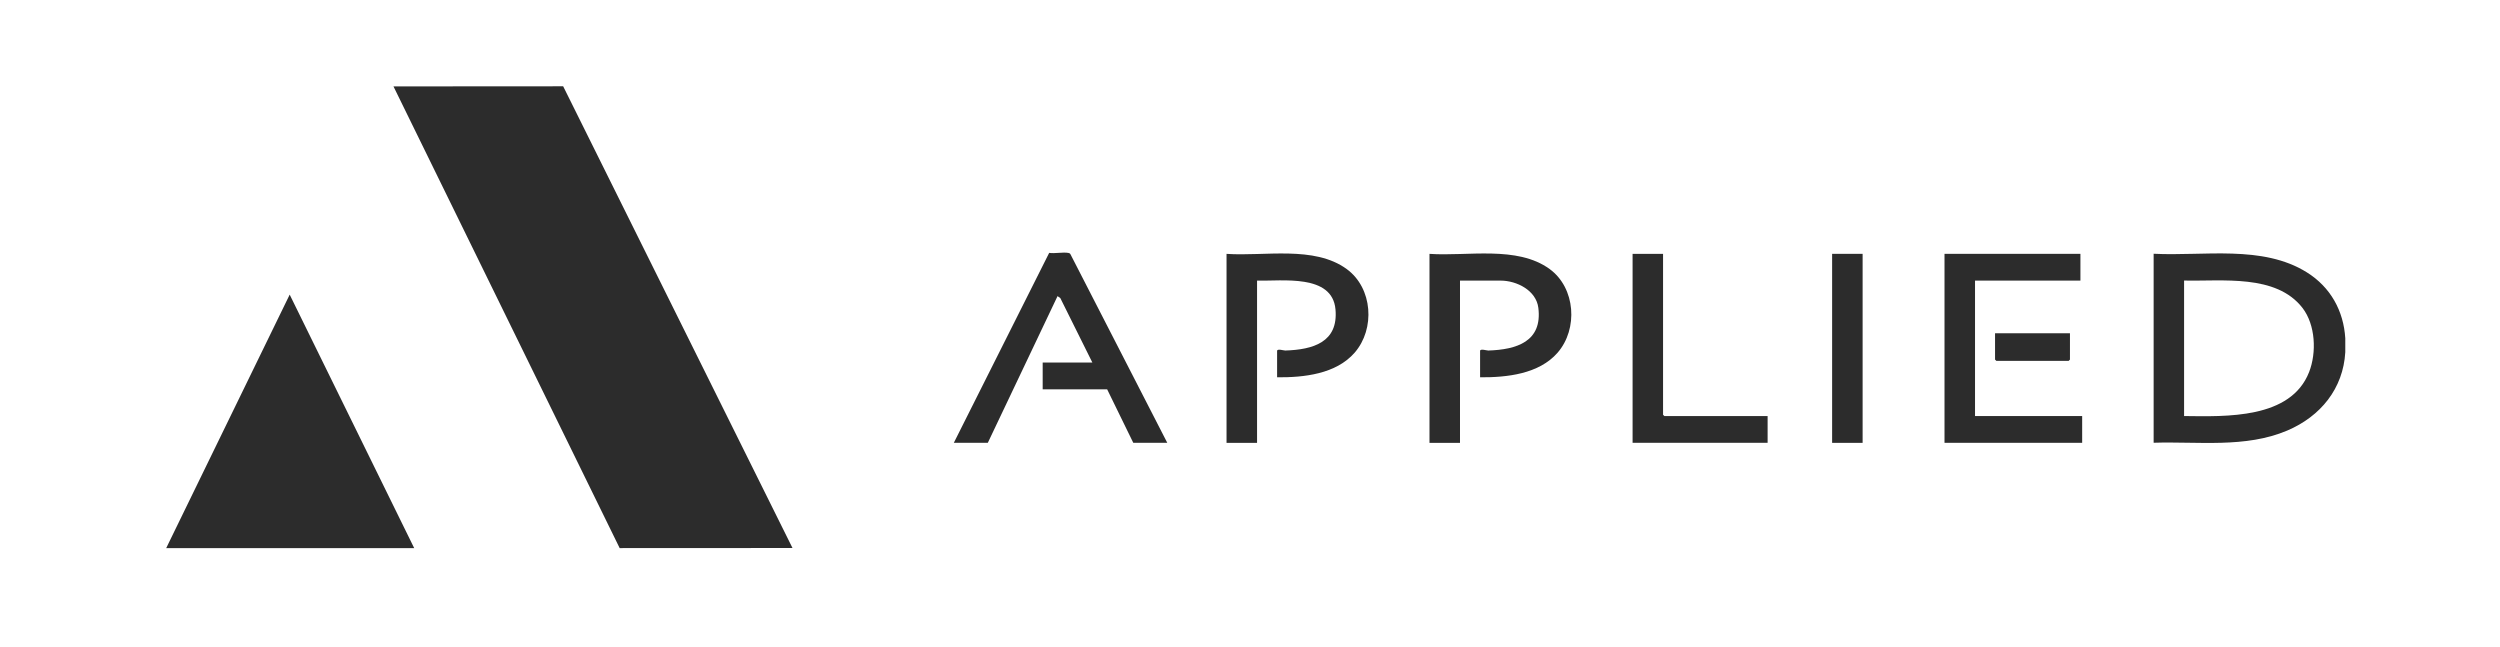 <svg width="112" height="29" viewBox="0 0 112 29" fill="none" xmlns="http://www.w3.org/2000/svg">
<path d="M105.069 15.159V15.777C104.976 17.41 103.961 18.654 102.468 19.289C100.596 20.085 98.468 19.771 96.483 19.835V11.368C98.717 11.484 101.362 10.957 103.349 12.203C104.408 12.865 104.994 13.926 105.069 15.157V15.159ZM97.847 18.639C99.733 18.66 102.625 18.779 103.449 16.666C103.789 15.794 103.737 14.553 103.15 13.793C101.967 12.267 99.555 12.609 97.847 12.568V18.639Z" fill="#2C2C2C"/>
<path d="M52.294 19.838H50.771L49.6 17.441H46.712V16.242H48.938L47.502 13.354L47.378 13.266L44.254 19.838H42.731L47.003 11.329C47.261 11.368 47.619 11.286 47.864 11.331C47.908 11.34 47.938 11.351 47.958 11.394L52.294 19.838Z" fill="#2C2C2C"/>
<path d="M57.214 16.901V15.722C57.214 15.607 57.514 15.707 57.583 15.704C58.822 15.663 59.961 15.334 59.83 13.864C59.689 12.257 57.433 12.603 56.316 12.571V19.84H54.949V11.373C56.644 11.491 58.878 10.992 60.331 12.053C61.501 12.905 61.616 14.734 60.687 15.801C59.854 16.757 58.418 16.914 57.212 16.903L57.214 16.901Z" fill="#2C2C2C"/>
<path d="M66.308 16.901V15.722C66.308 15.607 66.608 15.707 66.677 15.704C67.946 15.663 69.105 15.302 68.918 13.793C68.823 13.012 67.955 12.571 67.224 12.571H65.408V19.84H64.041V11.373C65.736 11.491 67.968 10.992 69.424 12.053C70.587 12.9 70.706 14.738 69.78 15.801C68.947 16.757 67.51 16.912 66.304 16.903L66.308 16.901Z" fill="#2C2C2C"/>
<path d="M93.203 11.372V12.571H88.481V18.639H93.281V19.838H87.114V11.372H93.203Z" fill="#2C2C2C"/>
<path d="M74.505 11.372V18.583L74.563 18.639H79.189V19.838H73.14V11.372H74.505Z" fill="#2C2C2C"/>
<path d="M83.445 11.372H82.079V19.84H83.445V11.372Z" fill="#2C2C2C"/>
<path d="M92.734 14.93V16.109L92.676 16.167H89.437L89.378 16.109V14.93H92.734Z" fill="#2C2C2C"/>
<path d="M17.628 3.871L25.23 3.866L35.504 24.551L27.761 24.555L17.628 3.871Z" fill="#2C2C2C"/>
<path d="M12.978 13.199L7.446 24.555H18.556L12.978 13.199Z" fill="#2C2C2C"/>
</svg>
